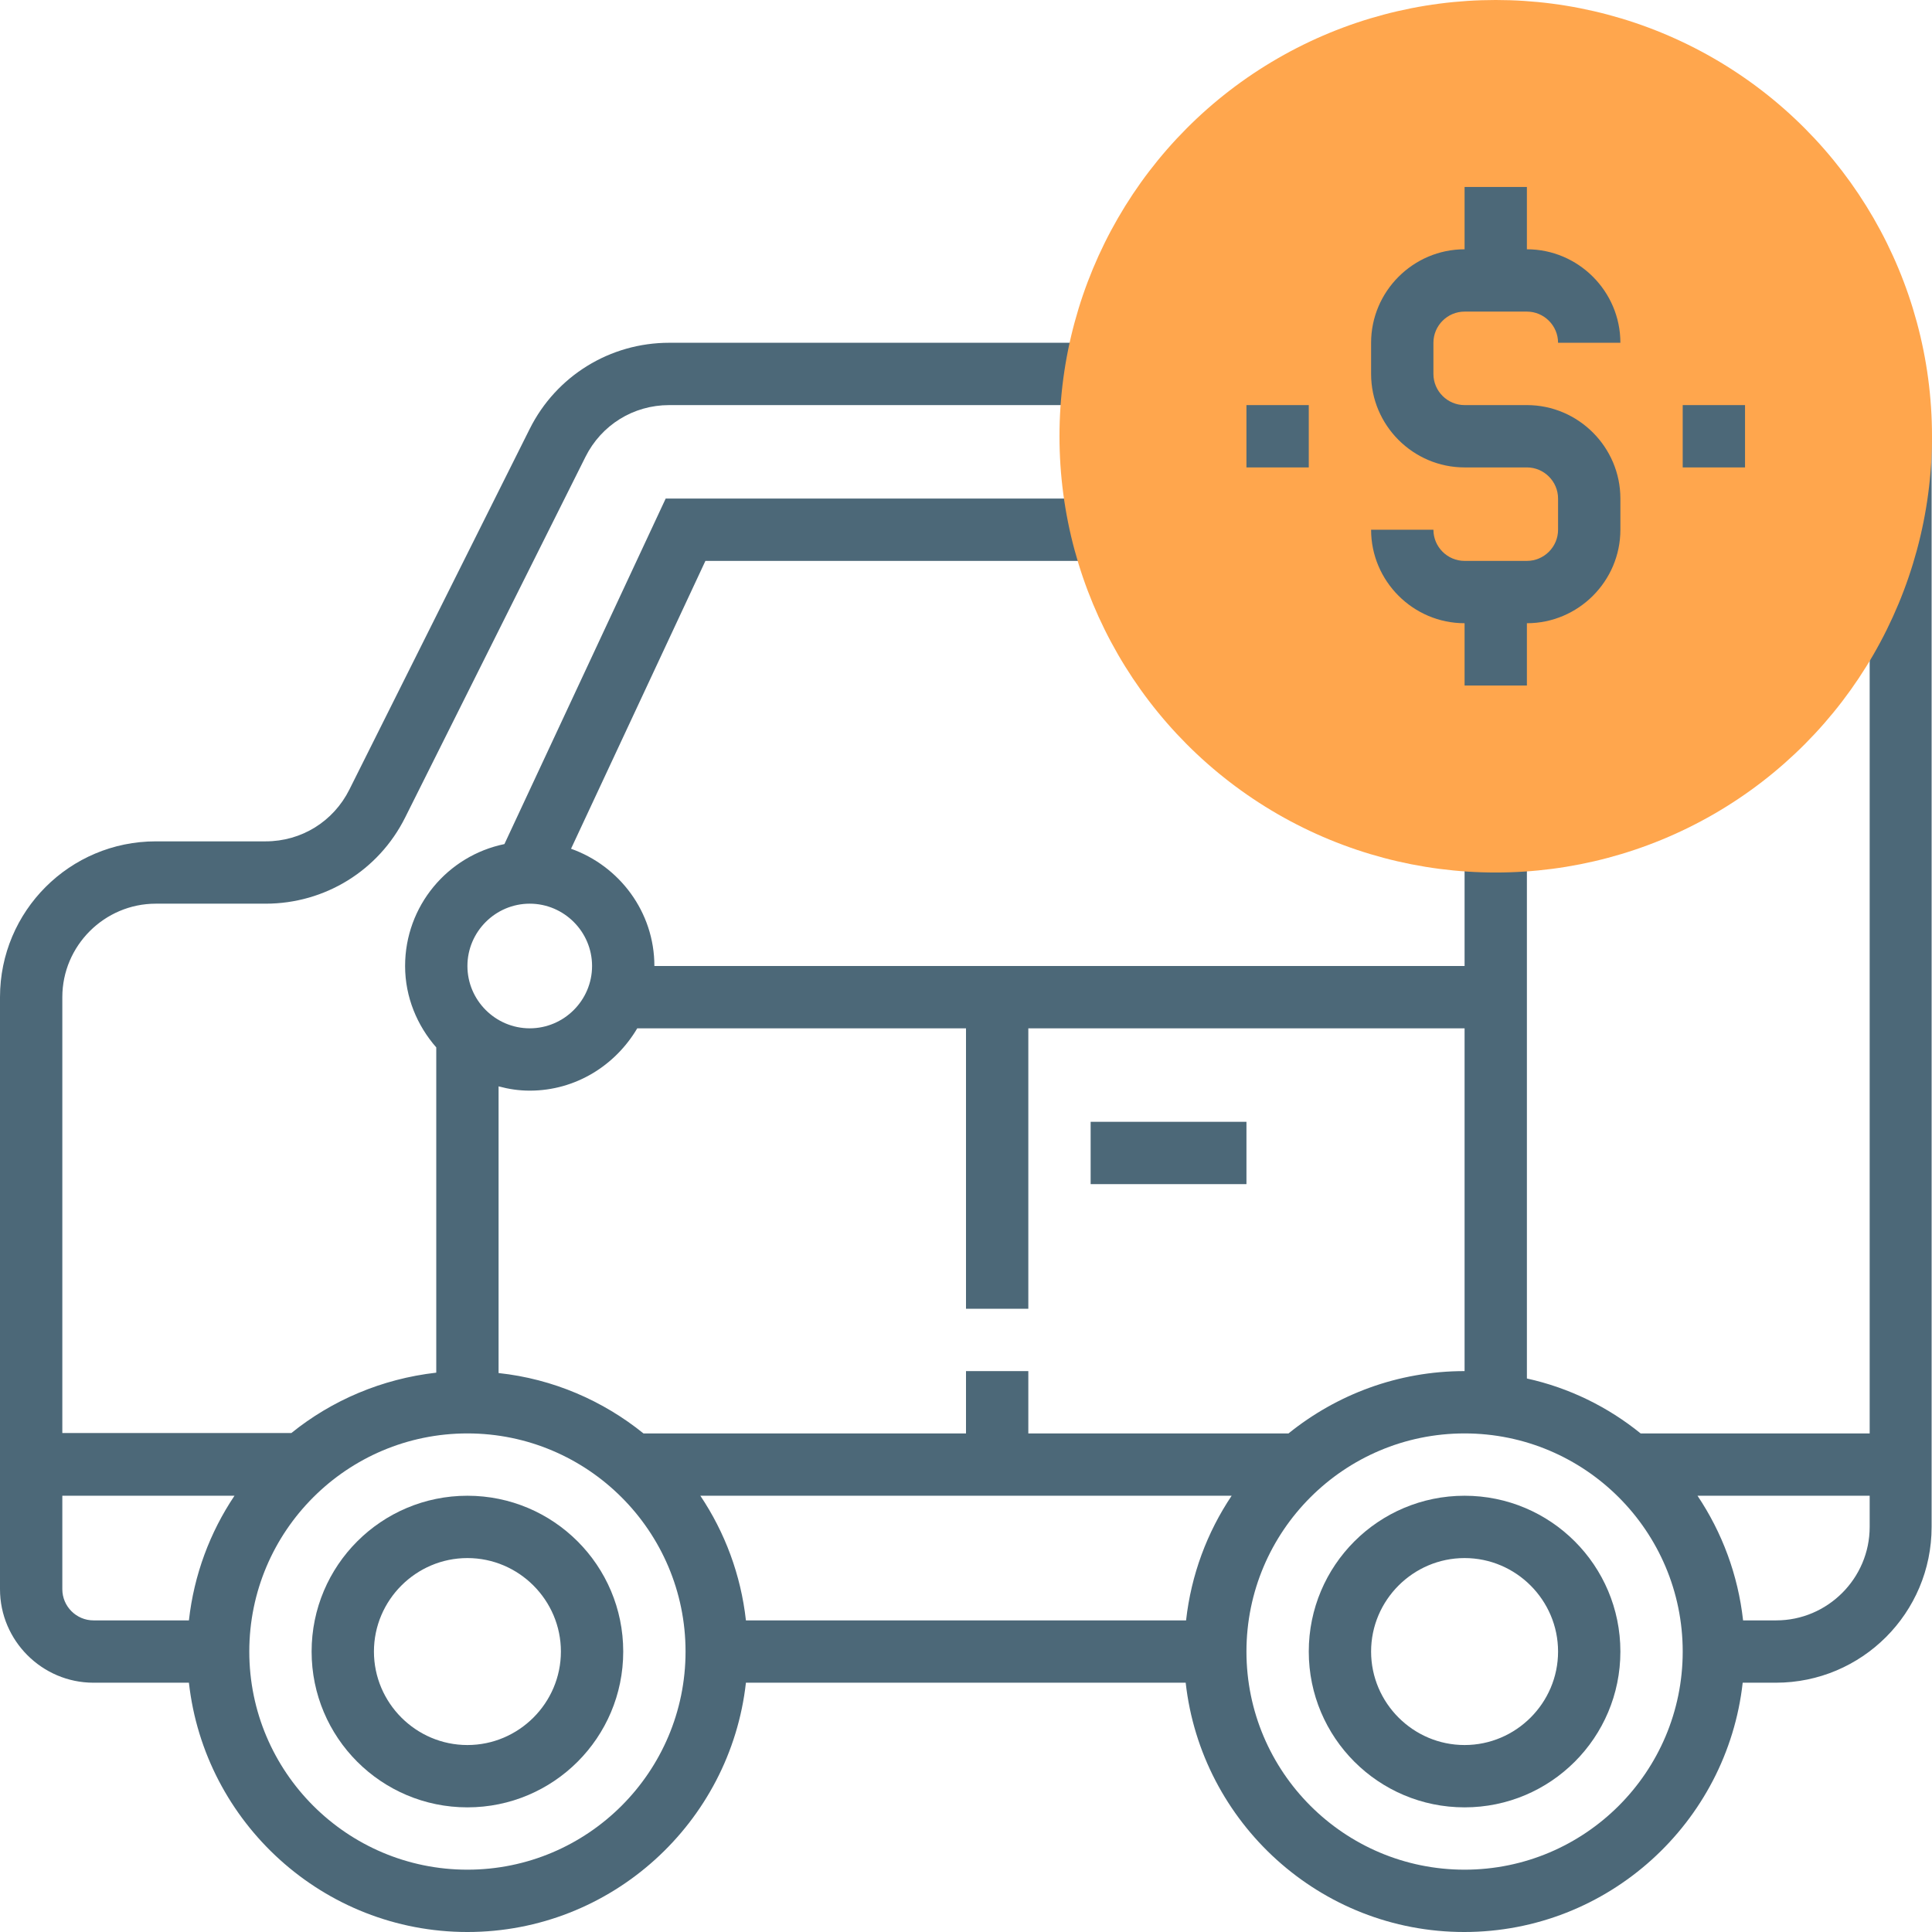 <?xml version="1.0" encoding="utf-8"?>
<!-- Generator: Adobe Illustrator 21.0.0, SVG Export Plug-In . SVG Version: 6.00 Build 0)  -->
<svg version="1.1" id="Capa_1" xmlns="http://www.w3.org/2000/svg" xmlns:xlink="http://www.w3.org/1999/xlink" x="0px" y="0px"
	 viewBox="0 0 496 496" style="enable-background:new 0 0 496 496;" xml:space="preserve">
<style type="text/css">
	.st0{fill:#4C6878;}
	.st1{fill:#FFA64D;}
</style>
<g>
	<path class="st0" d="M480,112v256h-58.8c-8.4-6.8-18.3-11.7-29.2-14.1V216h-16v32H168c0-13.9-9-25.7-21.4-30.1l34.5-73.9H288v-16
		H170.9l-41.4,88.7c-14.6,3-25.5,15.9-25.5,31.3c0,8,3.1,15.3,8,20.9v83.5c-14,1.6-26.8,7.1-37.2,15.5H16V256c0-13.2,10.8-24,24-24
		h28.2c15.2,0,29-8.5,35.8-22.1l46.3-92.6c4.1-8.2,12.3-13.3,21.5-13.3H280V88H171.8c-15.2,0-29,8.5-35.8,22.1l-46.3,92.6
		c-4.1,8.2-12.3,13.3-21.5,13.3H40c-22.1,0-40,17.9-40,40v152c0,13.2,10.8,24,24,24h24.5c4,35.9,34.5,64,71.5,64s67.5-28.1,71.5-64
		h112.9c4,35.9,34.5,64,71.5,64s67.5-28.1,71.5-64h8.5c22.1,0,40-17.9,40-40V112H480z M163.6,264H248v72h16v-72h112v88
		c-17.1,0-32.8,6-45.2,16H264v-16h-16v16h-82.8c-10.4-8.4-23.2-14-37.2-15.5v-73.6c2.6,0.7,5.2,1.1,8,1.1
		C147.8,280,158,273.5,163.6,264z M136,232c8.8,0,16,7.2,16,16s-7.2,16-16,16s-16-7.2-16-16S127.2,232,136,232z M48.5,416H24
		c-4.4,0-8-3.6-8-8v-24h44.2C53.9,393.4,49.8,404.3,48.5,416z M120,480c-30.9,0-56-25.1-56-56s25.1-56,56-56s56,25.1,56,56
		S150.9,480,120,480z M304.5,416H191.5c-1.3-11.7-5.4-22.6-11.7-32h136.4C309.9,393.4,305.8,404.3,304.5,416z M376,480
		c-30.9,0-56-25.1-56-56s25.1-56,56-56s56,25.1,56,56S406.9,480,376,480z M480,392c0,13.2-10.8,24-24,24h-8.5
		c-1.3-11.7-5.4-22.6-11.7-32H480V392z"/>
	<rect x="280" y="288" class="st0" width="40" height="16"/>
</g>
<circle class="st1" cx="384" cy="112" r="112"/>
<g>
	<path class="st0" d="M392,144h-16c-4.4,0-8-3.6-8-8h-16c0,13.2,10.8,24,24,24v16h16v-16c13.2,0,24-10.8,24-24v-8
		c0-13.2-10.8-24-24-24h-16c-4.4,0-8-3.6-8-8v-8c0-4.4,3.6-8,8-8h16c4.4,0,8,3.6,8,8h16c0-13.2-10.8-24-24-24V48h-16v16
		c-13.2,0-24,10.8-24,24v8c0,13.2,10.8,24,24,24h16c4.4,0,8,3.6,8,8v8C400,140.4,396.4,144,392,144z"/>
	<path class="st0" d="M120,384c-22.1,0-40,17.9-40,40s17.9,40,40,40s40-17.9,40-40S142.1,384,120,384z M120,448
		c-13.2,0-24-10.8-24-24s10.8-24,24-24s24,10.8,24,24S133.2,448,120,448z"/>
	<path class="st0" d="M376,384c-22.1,0-40,17.9-40,40s17.9,40,40,40s40-17.9,40-40S398.1,384,376,384z M376,448
		c-13.2,0-24-10.8-24-24s10.8-24,24-24s24,10.8,24,24S389.2,448,376,448z"/>
	<rect x="432" y="104" class="st0" width="16" height="16"/>
	<rect x="320" y="104" class="st0" width="16" height="16"/>
</g>
</svg>
